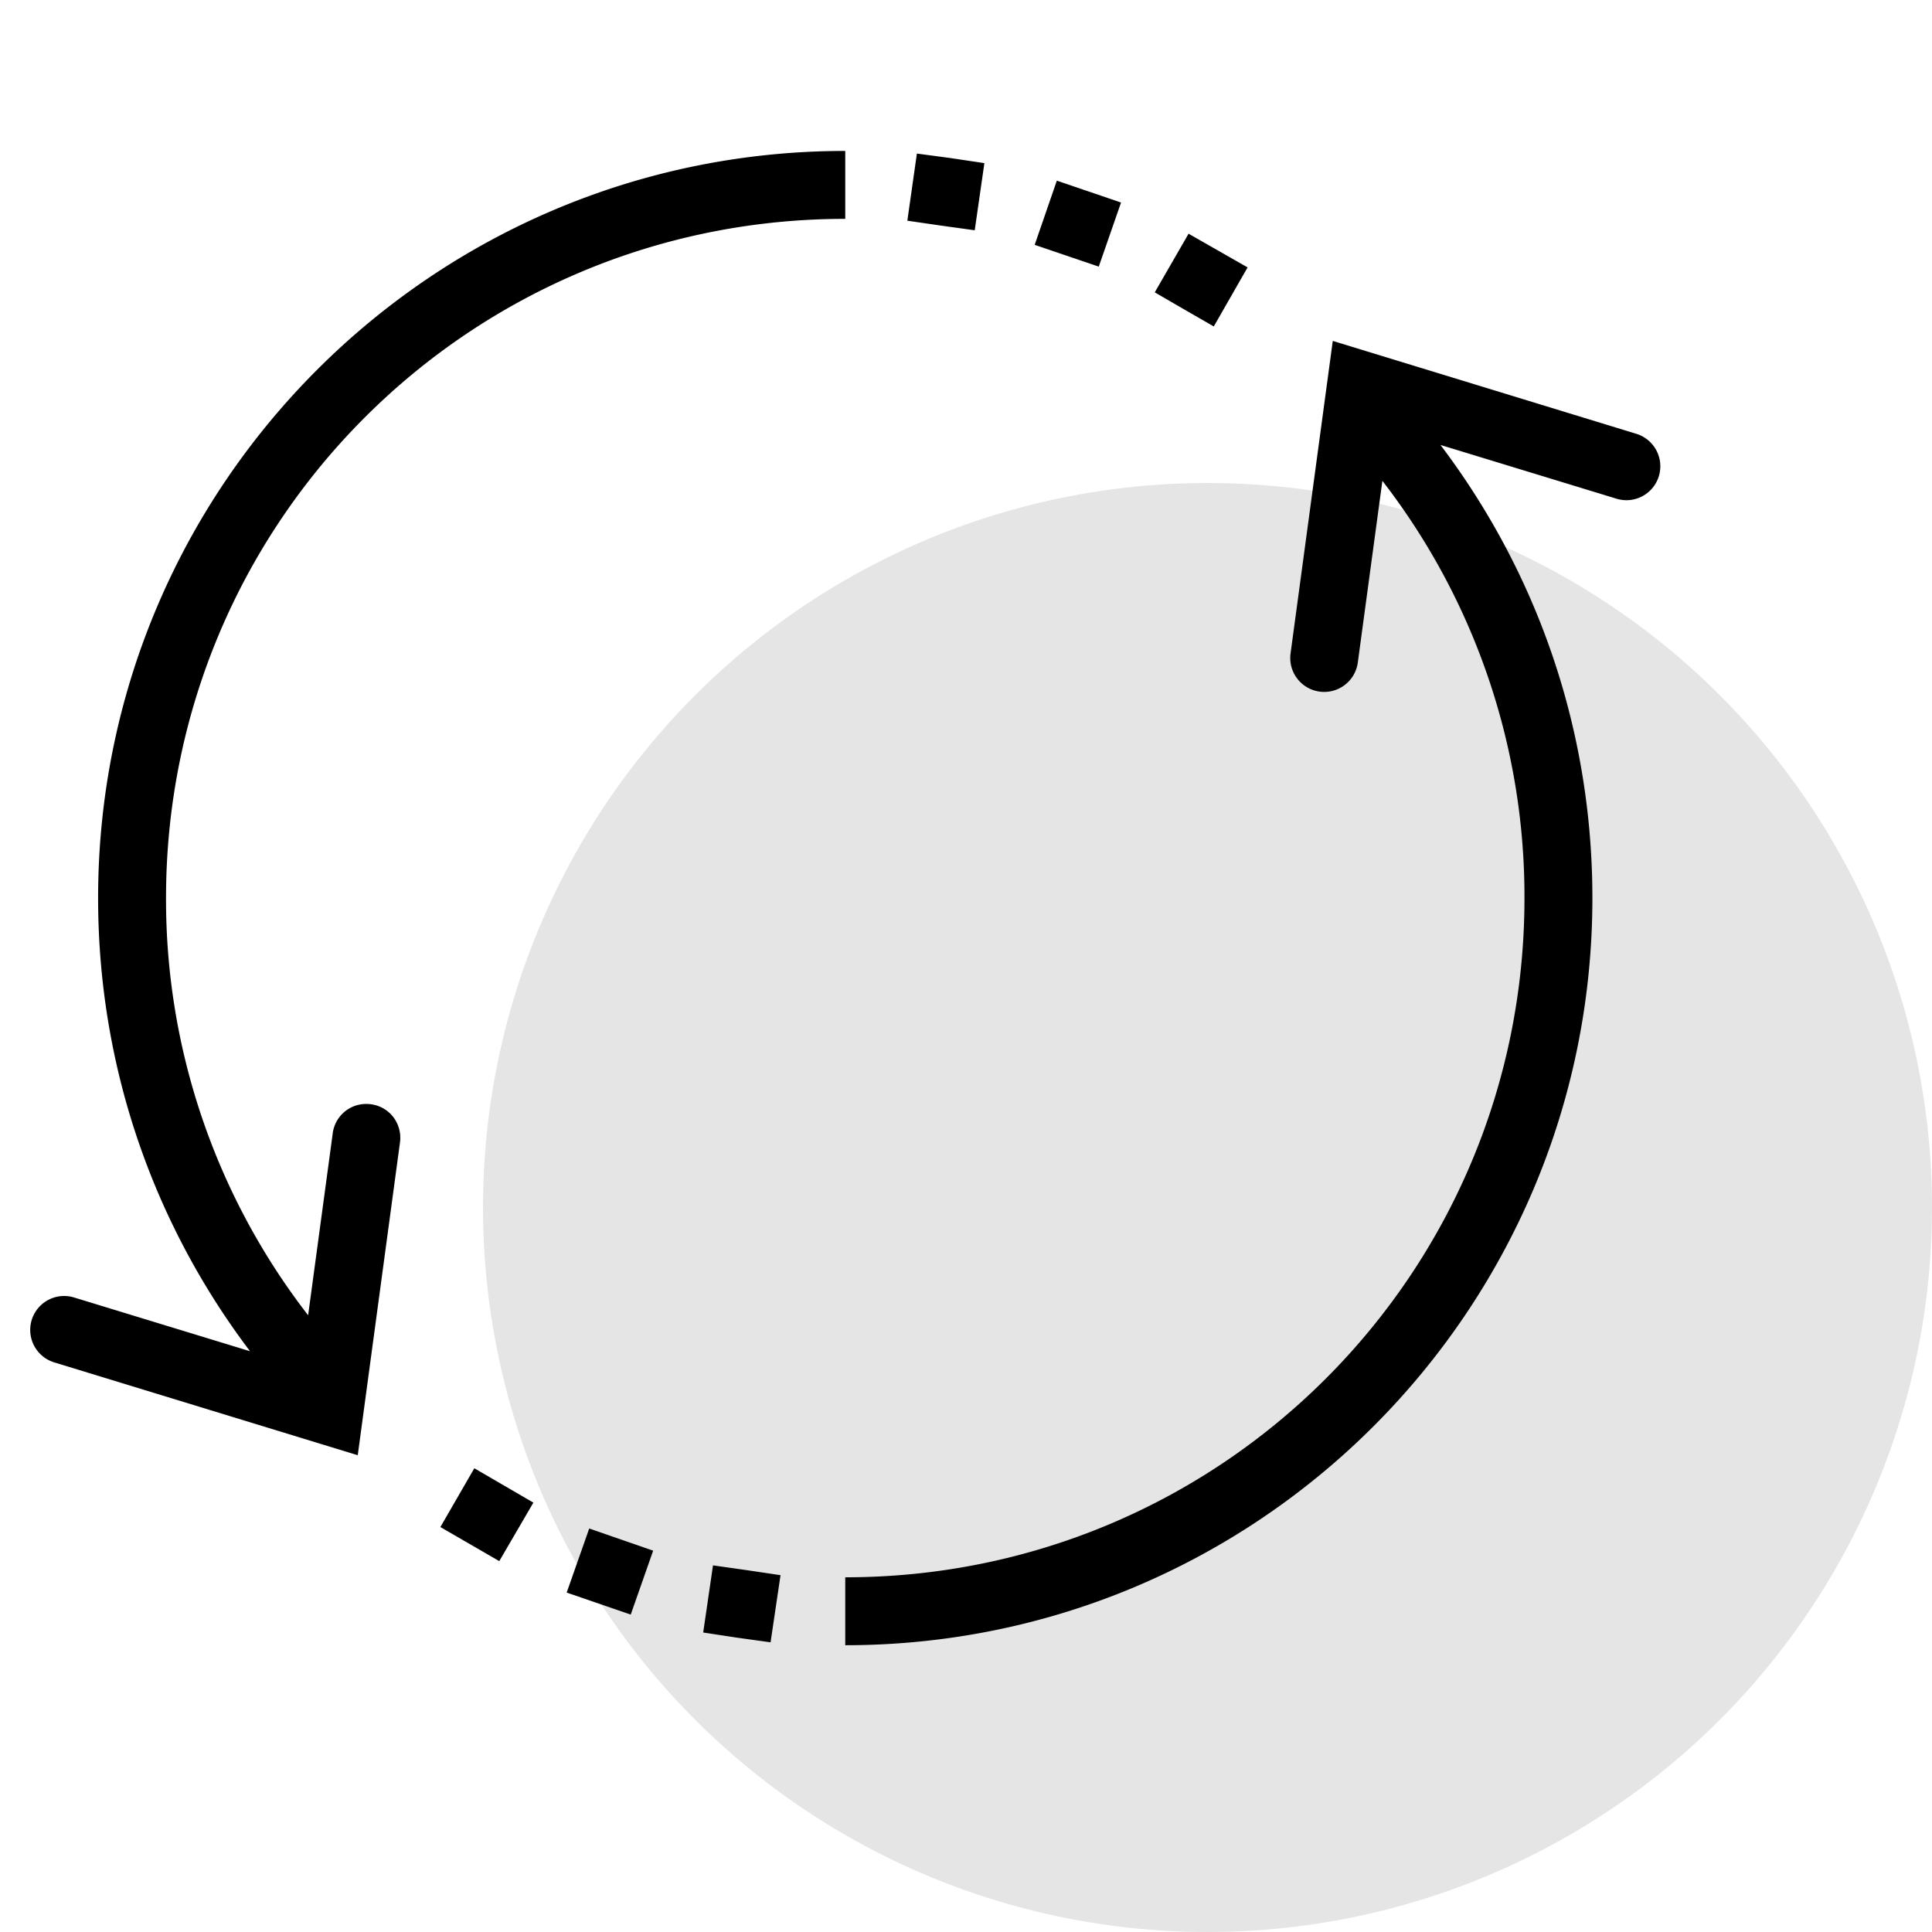 <svg width="64" height="64" fill="none" xmlns="http://www.w3.org/2000/svg"><circle cx="40" cy="40" r="24" fill="#E5E5E5"/><path d="M28 5C14.338 5 3.25 16.087 3.25 29.75c0 5.66 1.881 10.845 5.032 15.011l-5.827-1.78a1.123 1.123 0 1 0-.66 2.149l10.056 3.076 1.397-10.348a1.135 1.135 0 0 0-.25-.892 1.123 1.123 0 0 0-.84-.396 1.116 1.116 0 0 0-1.138.989l-.813 6.011A22.49 22.49 0 0 1 5.5 29.75C5.5 17.3 15.55 7.25 28 7.25V5zm2.373.088l-.316 2.223 1.12.163 1.112.154.32-2.224-1.115-.167-1.121-.15zm4.636.896l-.734 2.127 1.06.36 1.063.361.738-2.123-2.127-.725zm4.364 1.758l-1.12 1.942.97.563.985.567 1.12-1.956-1.955-1.116zm4.777 3.55l-1.398 10.35a1.124 1.124 0 1 0 2.228.299l.813-6.012A22.488 22.488 0 0 1 50.5 29.75c0 12.45-10.05 22.5-22.5 22.5v2.25c13.662 0 24.75-11.087 24.75-24.75 0-5.66-1.881-10.845-5.032-15.01l5.827 1.779a1.122 1.122 0 0 0 1.406-.743 1.126 1.126 0 0 0-.747-1.406L44.15 11.293zM15.713 48.638l-1.125 1.947 1.951 1.129 1.13-1.938-1.956-1.138zm3.806 1.995l-.747 2.123 2.122.729.743-2.118-1.055-.365-1.063-.369zm4.1 1.222l-.325 2.224 1.116.17 1.116.155.33-2.224-1.121-.167-1.116-.158z" fill="#000"/></svg>